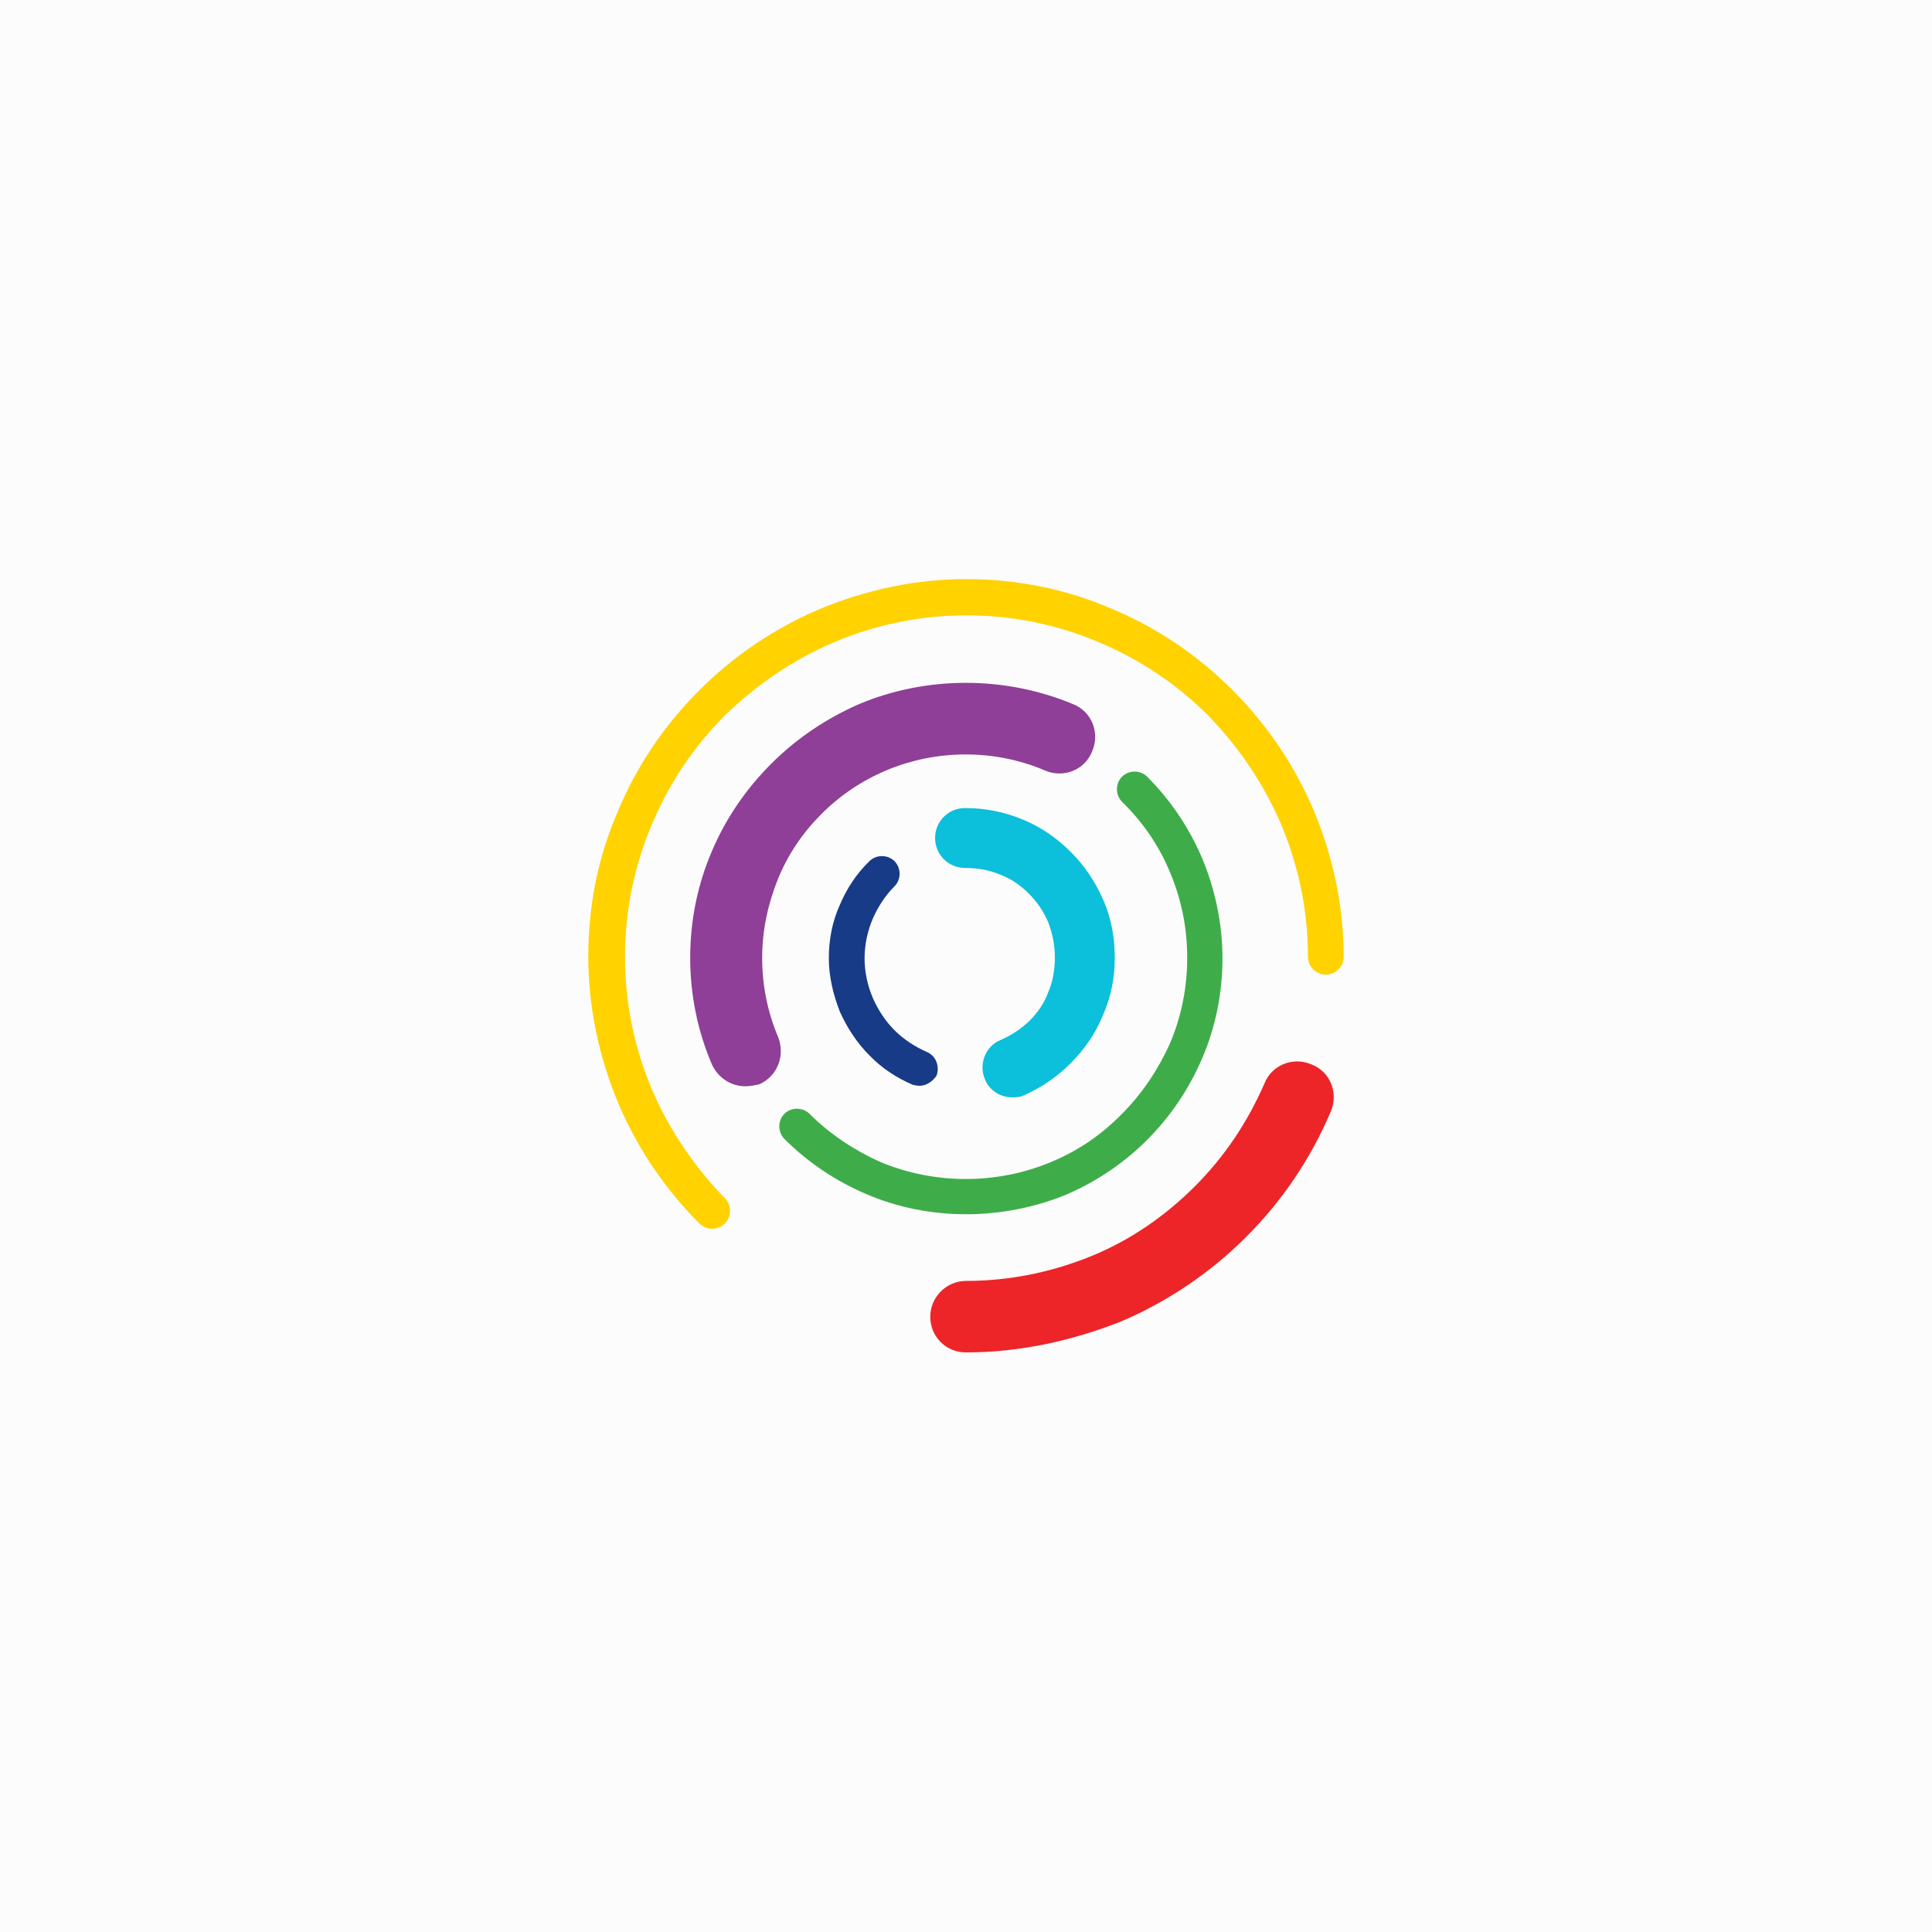 <?xml version="1.0" encoding="utf-8"?>
<!-- Generator: Adobe Illustrator 27.8.1, SVG Export Plug-In . SVG Version: 6.00 Build 0)  -->
<svg version="1.1" id="Layer_1" xmlns="http://www.w3.org/2000/svg" xmlns:xlink="http://www.w3.org/1999/xlink" x="0px" y="0px"
	 viewBox="0 0 400 400" style="enable-background:new 0 0 400 400;" xml:space="preserve">
<style type="text/css">
	.st0{fill:#FCFCFC;}
	.st1{fill:#173B86;}
	.st2{fill:#0CBFDB;}
	.st3{fill:#8F3F97;}
	.st4{fill:#3EAD49;}
	.st5{fill:#ED2528;}
	.st6{fill:#FFD200;}
</style>
<g id="Layer_2_00000011003873649231238520000002556492214175828912_">
	<g id="Layer_1_00000109734340771408993290000007547575271347836809_">
		<rect x="-1" y="-1" class="st0" width="402" height="402"/>
	</g>
</g>
<g id="Layer_1_00000090995841818271231730000014980163650554638731_">
	<g id="Layer_2_00000075863496411572346240000002381596418960524418_">
		<g>
			<g>
				<path class="st1" d="M190.4,224.8c-0.5,0-1-0.1-1.4-0.2c-3.3-1.4-6.4-3.4-9-6.1c-2.6-2.6-4.6-5.7-6.1-9
					c-1.4-3.6-2.3-7.3-2.3-11.1s0.7-7.6,2.3-11.1c1.4-3.3,3.4-6.4,6.1-9c1.4-1.4,3.8-1.4,5.2,0c1.4,1.4,1.4,3.8,0,5.2
					c-1.9,1.9-3.4,4.2-4.5,6.7c-1.1,2.6-1.7,5.4-1.7,8.2s0.6,5.6,1.7,8.2c1.1,2.5,2.6,4.8,4.5,6.7s4.2,3.4,6.7,4.5
					c1.9,0.8,2.7,3,2,4.9C193.1,223.9,191.8,224.8,190.4,224.8z"/>
				<path class="st2" d="M209.6,227.2c-2.4,0-4.8-1.4-5.7-3.8c-1.3-3.1,0.1-6.8,3.3-8.1c2.3-1,4.2-2.3,5.9-3.9
					c1.7-1.7,3.1-3.7,3.9-5.9c1-2.3,1.4-4.8,1.4-7.3s-0.5-5-1.4-7.3c-1-2.3-2.3-4.2-4-5.9c-1.7-1.7-3.7-3.1-5.9-3.9
					c-2.3-1-4.8-1.4-7.3-1.4c-3.4,0-6.2-2.7-6.2-6.2c0-3.4,2.7-6.2,6.2-6.2c4.2,0,8.2,0.8,12,2.4c3.7,1.5,7,3.8,9.9,6.7
					c2.9,2.9,5.1,6.2,6.7,9.9c1.7,3.8,2.4,7.9,2.4,12c0,4.2-0.8,8.2-2.5,12c-1.5,3.7-3.8,7-6.7,9.9c-2.9,2.9-6.2,5.1-9.9,6.7
					C211.2,227.1,210.5,227.2,209.6,227.2z"/>
				<path class="st3" d="M154.3,224.9c-2.9,0-5.6-1.7-6.9-4.5c-3-7-4.5-14.5-4.5-22.1c0-7.7,1.5-15.1,4.5-22.1
					c2.9-6.8,7-12.8,12.3-18.1c5.2-5.2,11.3-9.3,18.1-12.3c14-5.9,30.3-5.9,44.4,0c3.8,1.5,5.6,5.9,3.9,9.8
					c-1.5,3.8-5.9,5.6-9.8,3.9c-10.3-4.4-22.4-4.4-32.8,0c-5,2.1-9.5,5.1-13.4,9c-3.9,3.9-6.9,8.3-9,13.4
					c-2.1,5.2-3.3,10.7-3.3,16.4s1.1,11.2,3.3,16.4c1.5,3.8-0.1,8.1-3.9,9.8C156.2,224.7,155.3,224.9,154.3,224.9z"/>
				<path class="st4" d="M200,251.4c-7.1,0-14.2-1.4-20.7-4.2c-6.3-2.7-12-6.5-16.9-11.4c-1.4-1.4-1.4-3.8,0-5.2s3.8-1.4,5.2,0
					c4.2,4.2,9.2,7.5,14.5,9.9c11.3,4.8,24.4,4.8,35.7,0c5.5-2.3,10.3-5.6,14.5-9.9c4.2-4.2,7.5-9.2,9.9-14.5
					c2.4-5.6,3.6-11.7,3.6-17.8c0-6.2-1.2-12.1-3.6-17.8c-2.3-5.5-5.6-10.3-9.9-14.5c-1.4-1.4-1.4-3.8,0-5.2s3.8-1.4,5.2,0
					c4.9,4.9,8.7,10.6,11.4,16.9c2.7,6.5,4.2,13.6,4.2,20.7c0,7.1-1.4,14.2-4.2,20.7c-2.7,6.3-6.5,12-11.4,16.9
					c-4.9,4.9-10.6,8.7-16.9,11.4C214.2,250,207.1,251.4,200,251.4z"/>
				<path class="st5" d="M200,280c-4.2,0-7.4-3.3-7.4-7.4c0-4,3.3-7.4,7.4-7.4c9,0,17.8-1.8,26.1-5.2c8-3.3,15.1-8.2,21.3-14.4
					c6.2-6.2,10.9-13.3,14.4-21.3c1.5-3.8,5.9-5.6,9.8-3.9c3.8,1.5,5.6,5.9,3.9,9.8c-4.2,9.8-10,18.4-17.5,25.9
					c-7.5,7.5-16.3,13.4-25.9,17.5C221.7,277.7,210.9,280,200,280z"/>
				<path class="st6" d="M147.4,254.4c-1,0-1.9-0.4-2.6-1.1c-7.1-7.1-12.8-15.5-16.8-24.9c-4-9.6-6.2-19.9-6.2-30.3
					c0-10.6,2-20.7,6.2-30.3c3.9-9.3,9.5-17.6,16.8-24.9c7.1-7.1,15.5-12.8,24.9-16.8c9.6-4,19.9-6.2,30.3-6.2s20.7,2,30.3,6.2
					c9.3,3.9,17.6,9.5,24.9,16.8c7.1,7.1,12.8,15.5,16.8,24.9c4,9.6,6.2,19.9,6.2,30.3c0,2-1.7,3.7-3.7,3.7c-2,0-3.7-1.7-3.7-3.7
					c0-9.5-1.9-18.8-5.6-27.5c-3.6-8.4-8.7-15.9-15.1-22.5c-6.5-6.5-14-11.5-22.5-15.1c-8.7-3.7-18-5.6-27.5-5.6
					c-9.5,0-18.8,1.9-27.5,5.6c-8.4,3.6-15.9,8.7-22.5,15.1c-6.5,6.5-11.5,14-15.1,22.5c-3.7,8.7-5.6,18-5.6,27.5s1.9,18.8,5.6,27.5
					c3.6,8.4,8.7,15.9,15.1,22.5c1.4,1.4,1.4,3.8,0,5.2C149.3,254.1,148.4,254.4,147.4,254.4z"/>
			</g>
		</g>
	</g>
</g>
</svg>
